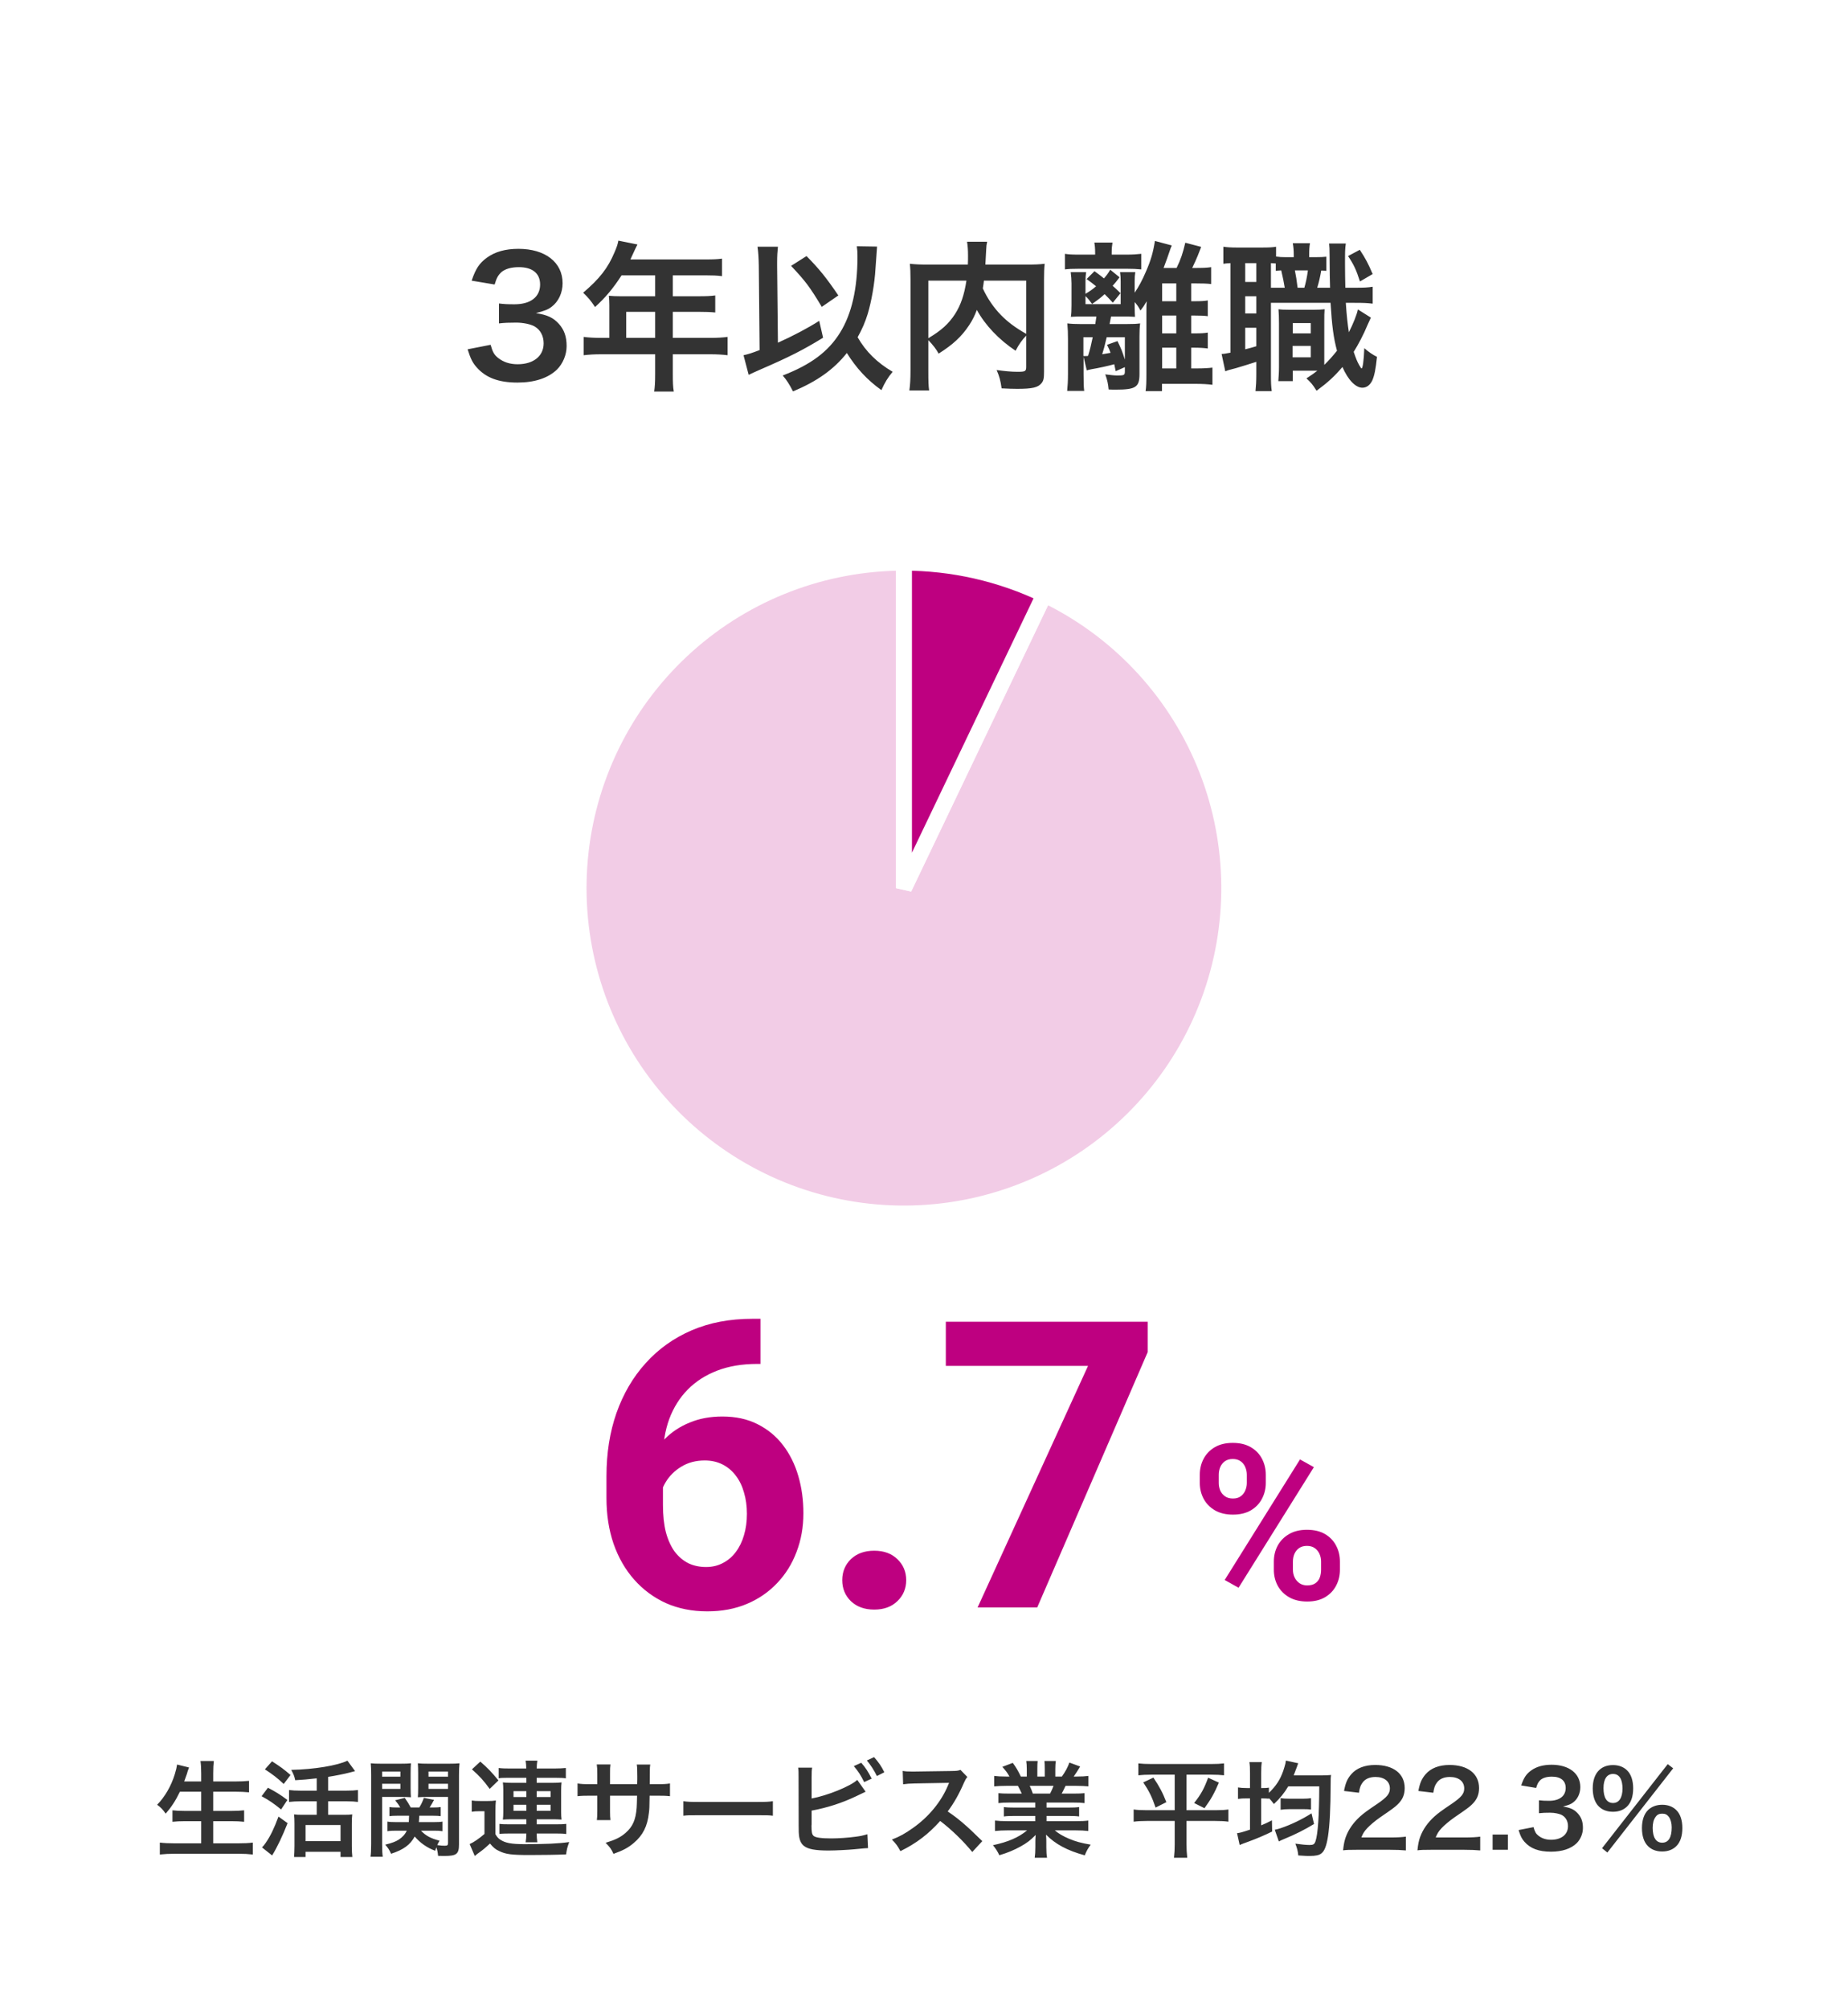 <svg width="230" height="250" viewBox="0 0 230 250" fill="none" xmlns="http://www.w3.org/2000/svg">
<rect width="230" height="250" fill="white"/>
<path d="M58.201 43.46L61.061 42.9C61.321 43.82 61.501 44.14 62.001 44.54C62.661 45.06 63.461 45.32 64.421 45.32C66.401 45.32 67.661 44.3 67.661 42.72C67.661 41.8 67.261 41.04 66.541 40.62C66.061 40.34 65.121 40.14 64.241 40.14C63.361 40.14 62.781 40.16 62.101 40.24V37.76C62.741 37.84 63.181 37.86 64.041 37.86C66.041 37.86 67.221 36.94 67.221 35.4C67.221 34.02 66.281 33.24 64.581 33.24C63.601 33.24 62.881 33.46 62.401 33.86C62.001 34.24 61.801 34.58 61.561 35.4L58.701 34.92C59.201 33.44 59.661 32.74 60.601 32.06C61.621 31.32 62.921 30.96 64.521 30.96C67.861 30.96 70.021 32.64 70.021 35.24C70.021 36.44 69.501 37.54 68.641 38.18C68.201 38.52 67.761 38.68 66.701 38.96C68.121 39.18 68.861 39.52 69.561 40.3C70.221 41.04 70.521 41.88 70.521 43.06C70.521 44.14 70.061 45.24 69.321 45.98C68.221 47.04 66.541 47.6 64.401 47.6C62.061 47.6 60.461 47 59.321 45.7C58.821 45.14 58.561 44.62 58.201 43.46ZM75.839 42.04V37.96C75.839 37.52 75.819 37.22 75.779 36.8C76.199 36.84 76.639 36.86 77.179 36.86H81.539V34.26H77.359C76.319 35.88 75.339 37.04 74.059 38.2C73.479 37.34 73.259 37.08 72.579 36.42C74.619 34.68 75.659 33.36 76.479 31.4C76.759 30.76 76.899 30.34 76.959 29.94L79.339 30.42C79.219 30.66 79.179 30.72 79.039 31.02C79.019 31.08 78.819 31.5 78.459 32.28H87.819C88.759 32.28 89.259 32.26 89.859 32.18V34.36C89.239 34.28 88.719 34.26 87.819 34.26H83.739V36.86H86.959C87.879 36.86 88.419 36.84 89.019 36.76V38.88C88.419 38.82 87.879 38.8 87.019 38.8H83.739V42.04H88.379C89.299 42.04 89.939 42 90.559 41.92V44.2C89.939 44.12 89.239 44.08 88.379 44.08H83.739V46.58C83.739 47.6 83.759 48.14 83.859 48.72H81.419C81.499 48.14 81.539 47.6 81.539 46.54V44.08H74.819C73.939 44.08 73.299 44.12 72.639 44.2V41.92C73.279 42 73.919 42.04 74.819 42.04H75.839ZM77.939 42.04H81.539V38.8H77.939V42.04ZM106.639 30.64L109.159 30.68C109.139 30.9 109.139 30.9 108.959 33.46C108.859 35.26 108.459 37.5 107.999 39.04C107.679 40.08 107.299 40.96 106.739 41.96C107.759 43.74 109.159 45.12 111.099 46.26C110.519 46.94 110.119 47.6 109.699 48.54C107.939 47.28 106.579 45.82 105.399 43.92C103.779 45.96 101.699 47.44 98.699 48.7C98.239 47.8 97.899 47.28 97.419 46.72C100.939 45.36 103.099 43.74 104.559 41.38C105.999 39.06 106.719 35.92 106.719 31.96C106.719 31.32 106.699 31.1 106.639 30.64ZM94.539 43.56L94.439 33.08C94.419 32.02 94.379 31.42 94.279 30.7H96.819C96.759 31.26 96.719 31.86 96.719 32.66V33.1L96.819 42.64C98.659 41.82 100.619 40.78 101.959 39.92L102.439 42.02C99.959 43.54 98.279 44.4 94.579 46C93.819 46.34 93.679 46.4 93.179 46.64L92.539 44.2C93.239 44.04 93.579 43.92 94.539 43.56ZM98.459 33.08L100.379 31.86C101.959 33.46 102.859 34.58 104.339 36.76L102.279 38.18C100.759 35.66 100.279 35.02 98.459 33.08ZM127.719 45.62V41.76C127.219 42.28 126.799 42.86 126.399 43.64C124.319 42.26 122.599 40.44 121.579 38.56C121.299 39.3 121.019 39.86 120.619 40.46C119.679 41.88 118.619 42.86 116.819 44C116.539 43.46 116.099 42.9 115.539 42.32V46.2C115.539 47.44 115.559 48.04 115.639 48.58H113.179C113.279 47.9 113.319 47.12 113.319 46.16V34.76C113.319 33.94 113.299 33.38 113.239 32.82C113.959 32.9 114.519 32.92 115.559 32.92H120.459C120.479 32.46 120.479 32.18 120.479 31.84C120.479 31.04 120.439 30.6 120.359 30.08H122.859C122.779 30.44 122.759 30.62 122.739 31.08C122.719 31.36 122.719 31.36 122.679 32.18C122.659 32.6 122.659 32.6 122.639 32.92H127.739C128.839 32.92 129.339 32.9 130.019 32.82C129.959 33.36 129.939 33.92 129.939 34.76V46.22C129.939 47.06 129.879 47.36 129.639 47.66C129.199 48.22 128.479 48.38 126.599 48.38C126.059 48.38 125.459 48.36 124.659 48.32C124.519 47.32 124.379 46.82 124.039 46.04C125.039 46.18 125.859 46.26 126.639 46.26C127.619 46.26 127.719 46.2 127.719 45.62ZM127.719 34.92H122.459C122.399 35.42 122.379 35.52 122.319 35.88C122.879 37.12 123.679 38.28 124.579 39.2C125.439 40.08 126.359 40.76 127.719 41.54V34.92ZM115.539 34.92V42.08C117.159 41.12 118.079 40.28 118.859 39.08C119.579 37.96 120.019 36.66 120.279 34.92H115.539ZM139.999 45.68L138.859 46.18C138.779 45.78 138.759 45.66 138.679 45.32C137.879 45.54 136.779 45.78 135.839 45.94C135.559 46 135.459 46.02 135.259 46.08L134.859 44.4V46.54C134.859 47.68 134.879 48.18 134.939 48.64H132.819C132.879 48.04 132.919 47.4 132.919 46.5V42.22C132.919 41.46 132.899 40.9 132.839 40.24C133.359 40.3 133.879 40.32 134.499 40.32H136.319L136.459 39.38H134.819C134.159 39.38 133.879 39.38 133.279 39.42C133.339 39.04 133.359 38.62 133.359 37.96V35.26C133.359 34.84 133.319 34.34 133.259 33.86H135.179C135.119 34.24 135.099 34.56 135.099 35.02V36.56C135.719 36.18 135.919 36.04 136.419 35.62C135.999 35.28 135.819 35.14 135.239 34.72L136.219 33.74C136.799 34.16 136.919 34.26 137.399 34.64C137.739 34.24 137.859 34.1 138.179 33.56L139.339 34.5C138.959 35 138.839 35.16 138.479 35.56C138.819 35.86 138.979 36 139.459 36.48L138.499 37.66C137.999 37.12 137.839 36.94 137.479 36.6C137.019 37.02 136.719 37.26 135.919 37.82C135.599 37.38 135.419 37.14 135.099 36.84V37.84H139.479V35.02C139.479 34.58 139.459 34.24 139.399 33.86H141.299C141.239 34.22 141.219 34.52 141.219 35.02V36.42C141.699 35.72 142.179 34.84 142.619 33.8C143.239 32.38 143.519 31.4 143.739 29.98L145.839 30.54C145.719 30.84 145.679 30.9 145.559 31.28C145.399 31.78 145.179 32.38 144.819 33.34H146.439C146.959 32.28 147.239 31.42 147.519 30.2L149.499 30.72C149.379 31.02 149.379 31.02 149.059 31.84C148.979 32.06 148.519 33.08 148.379 33.34H148.679C149.779 33.34 150.179 33.32 150.739 33.24V35.34C150.219 35.28 149.679 35.26 148.679 35.26H148.259V37.48H148.639C149.499 37.48 149.879 37.46 150.319 37.38V39.34C149.899 39.28 149.359 39.26 148.619 39.26H148.259V41.48H148.639C149.419 41.48 149.879 41.46 150.319 41.38V43.36C149.899 43.3 149.319 43.26 148.639 43.26H148.259V45.84H148.979C149.799 45.84 150.399 45.8 150.899 45.74V47.88C150.379 47.8 149.559 47.76 148.779 47.76H144.619V48.66H142.579C142.659 48.18 142.679 47.58 142.679 46.48V38.8C142.679 38.16 142.679 38.02 142.719 37.48C142.379 38.06 142.299 38.18 141.939 38.64C141.679 38.14 141.559 37.98 141.219 37.58V38.18C141.219 38.62 141.239 39.04 141.259 39.42C140.659 39.38 140.339 39.38 139.819 39.38H138.279C138.199 39.76 138.199 39.76 138.099 40.32H140.179C141.079 40.32 141.419 40.3 141.899 40.24C141.839 40.74 141.819 41.22 141.819 41.86V46.52C141.819 48.18 141.359 48.48 138.839 48.48C138.659 48.48 138.359 48.48 137.979 48.46C137.919 47.78 137.819 47.28 137.559 46.58C138.139 46.66 138.739 46.72 139.039 46.72C139.919 46.72 139.999 46.68 139.999 46.2V45.68ZM139.999 41.96H137.739C137.459 43.16 137.359 43.5 137.179 44.08C137.899 43.96 137.919 43.96 138.219 43.9C138.099 43.56 138.019 43.38 137.779 42.9L139.079 42.44C139.539 43.38 139.679 43.72 139.999 44.74V41.96ZM134.839 44.3H135.019C135.059 44.3 135.079 44.3 135.099 44.3C135.159 44.3 135.259 44.3 135.419 44.28C135.659 43.52 135.799 42.92 135.999 41.96H134.839V44.3ZM146.399 39.26H144.639V41.48H146.399V39.26ZM146.399 37.48V35.26H144.639V37.48H146.399ZM144.639 43.26V45.84H146.399V43.26H144.639ZM136.299 31.68V31.46C136.299 30.88 136.259 30.52 136.199 30.18H138.459C138.399 30.58 138.359 30.9 138.359 31.44V31.68H140.259C140.919 31.68 141.539 31.64 142.039 31.58V33.52C141.479 33.46 140.959 33.44 140.279 33.44H134.239C133.459 33.44 132.999 33.46 132.539 33.52V31.58C133.019 31.66 133.479 31.68 134.319 31.68H136.299ZM165.079 31.94V33.7C164.619 33.66 164.619 33.66 164.439 33.66C164.299 34.48 164.139 35.16 163.939 35.8H165.539C165.499 34.4 165.499 34.4 165.479 31.74C165.479 30.94 165.459 30.76 165.419 30.3H167.499C167.399 31 167.399 31.32 167.399 32.84C167.399 33.54 167.419 35.2 167.439 35.8H168.599C169.799 35.8 170.199 35.78 170.839 35.68V37.78C170.099 37.7 169.779 37.68 168.599 37.68H167.499C167.599 39.24 167.719 40.3 167.879 41.34C168.399 40.32 168.879 39.14 168.999 38.5L170.619 39.52C170.499 39.76 170.339 40.12 170.179 40.48C169.739 41.56 169.059 42.86 168.479 43.78C168.759 44.6 168.919 45 169.159 45.42C169.339 45.74 169.419 45.84 169.459 45.84C169.599 45.84 169.739 44.9 169.799 43.32C170.319 43.78 170.879 44.16 171.379 44.4C171.219 45.94 171.059 46.72 170.799 47.32C170.519 47.92 170.079 48.24 169.559 48.24C168.719 48.24 167.779 47.28 167.079 45.66C166.079 46.84 165.239 47.6 163.859 48.62C163.359 47.82 163.159 47.6 162.599 47.08C163.299 46.62 163.559 46.44 163.959 46.12H160.899V47.42H159.099C159.139 46.84 159.179 46.34 159.179 45.68V40.26C159.179 39.38 159.159 39.14 159.119 38.48C159.459 38.52 159.679 38.54 160.379 38.54H163.559C164.139 38.54 164.399 38.52 164.859 38.48C164.819 38.94 164.819 39.24 164.819 40.26V44.54C164.819 45.22 164.819 45.22 164.819 45.4C165.379 44.86 165.839 44.34 166.399 43.64C165.959 41.98 165.779 40.58 165.599 37.68H158.179V46.54C158.179 47.58 158.199 48.08 158.279 48.66H156.259C156.319 48.08 156.359 47.46 156.359 46.52V45.02C155.479 45.3 154.539 45.6 153.839 45.8C152.899 46.04 152.839 46.06 152.499 46.2L152.039 44.04C152.259 44.04 152.559 44 153.139 43.88V32.74C152.719 32.76 152.539 32.78 152.259 32.82V30.7C152.679 30.76 153.139 30.8 153.939 30.8H157.079C157.939 30.8 158.359 30.78 158.819 30.7V31.92C159.219 31.98 159.539 32 160.059 32H161.019V31.88C161.019 31.08 160.979 30.72 160.899 30.26H163.039C162.959 30.72 162.939 31.1 162.939 31.88V32H163.659C164.379 32 164.679 31.98 165.079 31.94ZM162.779 33.64H161.159C161.279 34.22 161.399 34.94 161.499 35.8H162.339C162.519 35.18 162.679 34.44 162.779 33.64ZM158.179 35.8H159.899C159.799 35.2 159.659 34.46 159.459 33.64C159.159 33.66 159.079 33.66 158.779 33.7V32.78C158.499 32.76 158.419 32.76 158.179 32.74V35.8ZM154.979 32.74V35.08H156.359V32.74H154.979ZM154.979 36.86V39H156.359V36.86H154.979ZM154.979 40.78V43.46C155.639 43.3 155.819 43.24 156.359 43.08V40.78H154.979ZM160.899 40.2V41.48H163.139V40.2H160.899ZM160.879 43.04V44.46H163.139V43.04H160.879ZM167.779 31.86L169.239 31.08C169.959 32.18 170.299 32.82 170.839 34.1L169.259 35.02C168.799 33.58 168.499 32.94 167.779 31.86Z" fill="#333333"/>
<path d="M93.619 164.087H94.644V169.702H94.23C92.374 169.702 90.722 169.979 89.273 170.532C87.825 171.086 86.596 171.875 85.587 172.9C84.594 173.91 83.829 175.13 83.292 176.562C82.771 177.995 82.511 179.598 82.511 181.372V187.28C82.511 188.55 82.633 189.673 82.877 190.649C83.137 191.61 83.504 192.415 83.976 193.066C84.464 193.701 85.034 194.181 85.685 194.507C86.336 194.816 87.068 194.971 87.882 194.971C88.647 194.971 89.338 194.808 89.957 194.482C90.592 194.157 91.129 193.701 91.568 193.115C92.024 192.513 92.366 191.813 92.594 191.016C92.838 190.202 92.96 189.315 92.96 188.354C92.96 187.394 92.838 186.507 92.594 185.693C92.366 184.88 92.024 184.18 91.568 183.594C91.113 182.992 90.559 182.528 89.908 182.202C89.257 181.877 88.525 181.714 87.711 181.714C86.604 181.714 85.628 181.974 84.781 182.495C83.951 183 83.3 183.651 82.828 184.448C82.356 185.246 82.104 186.084 82.071 186.963L79.947 185.596C79.996 184.342 80.257 183.154 80.728 182.031C81.217 180.908 81.884 179.915 82.731 179.053C83.593 178.174 84.627 177.49 85.831 177.002C87.035 176.497 88.394 176.245 89.908 176.245C91.568 176.245 93.025 176.562 94.278 177.197C95.548 177.832 96.606 178.703 97.452 179.81C98.299 180.916 98.933 182.194 99.356 183.643C99.78 185.091 99.991 186.637 99.991 188.281C99.991 190.007 99.706 191.61 99.137 193.091C98.583 194.572 97.778 195.866 96.72 196.973C95.678 198.079 94.425 198.942 92.96 199.561C91.495 200.179 89.851 200.488 88.028 200.488C86.14 200.488 84.423 200.146 82.877 199.463C81.347 198.763 80.029 197.786 78.922 196.533C77.815 195.28 76.961 193.791 76.358 192.065C75.772 190.34 75.48 188.452 75.48 186.401V183.667C75.48 180.802 75.894 178.182 76.725 175.806C77.571 173.413 78.784 171.346 80.362 169.604C81.941 167.847 83.845 166.488 86.075 165.527C88.305 164.567 90.82 164.087 93.619 164.087ZM104.825 196.606C104.825 195.565 105.183 194.694 105.899 193.994C106.632 193.294 107.6 192.944 108.805 192.944C110.009 192.944 110.969 193.294 111.686 193.994C112.418 194.694 112.784 195.565 112.784 196.606C112.784 197.648 112.418 198.519 111.686 199.219C110.969 199.919 110.009 200.269 108.805 200.269C107.6 200.269 106.632 199.919 105.899 199.219C105.183 198.519 104.825 197.648 104.825 196.606ZM142.838 164.453V168.237L129.093 200H121.671L135.416 169.946H117.716V164.453H142.838Z" fill="#BE0080"/>
<path d="M149.325 184.511V183.496C149.325 182.767 149.483 182.103 149.8 181.505C150.116 180.908 150.578 180.429 151.184 180.068C151.799 179.708 152.546 179.528 153.425 179.528C154.322 179.528 155.073 179.708 155.68 180.068C156.295 180.429 156.756 180.908 157.064 181.505C157.38 182.103 157.539 182.767 157.539 183.496V184.511C157.539 185.223 157.38 185.878 157.064 186.476C156.756 187.073 156.299 187.552 155.693 187.913C155.086 188.273 154.339 188.453 153.452 188.453C152.564 188.453 151.812 188.273 151.197 187.913C150.582 187.552 150.116 187.073 149.8 186.476C149.483 185.878 149.325 185.223 149.325 184.511ZM151.685 183.496V184.511C151.685 184.845 151.747 185.162 151.87 185.46C152.001 185.75 152.199 185.988 152.463 186.172C152.727 186.357 153.056 186.449 153.452 186.449C153.847 186.449 154.168 186.357 154.414 186.172C154.669 185.988 154.858 185.75 154.981 185.46C155.113 185.162 155.179 184.845 155.179 184.511V183.496C155.179 183.153 155.113 182.833 154.981 182.534C154.858 182.235 154.665 181.993 154.401 181.809C154.146 181.624 153.821 181.532 153.425 181.532C153.039 181.532 152.713 181.624 152.45 181.809C152.195 181.993 152.001 182.235 151.87 182.534C151.747 182.833 151.685 183.153 151.685 183.496ZM158.541 195.309V194.293C158.541 193.573 158.699 192.914 159.015 192.316C159.34 191.718 159.811 191.239 160.426 190.879C161.041 190.519 161.784 190.338 162.654 190.338C163.559 190.338 164.315 190.519 164.921 190.879C165.528 191.239 165.985 191.718 166.292 192.316C166.609 192.914 166.767 193.573 166.767 194.293V195.309C166.767 196.029 166.609 196.688 166.292 197.286C165.985 197.884 165.528 198.363 164.921 198.723C164.324 199.083 163.581 199.264 162.693 199.264C161.806 199.264 161.05 199.083 160.426 198.723C159.811 198.363 159.34 197.884 159.015 197.286C158.699 196.688 158.541 196.029 158.541 195.309ZM160.914 194.293V195.309C160.914 195.651 160.984 195.972 161.125 196.271C161.265 196.561 161.467 196.798 161.731 196.983C162.003 197.167 162.32 197.26 162.68 197.26C163.12 197.26 163.467 197.167 163.722 196.983C163.977 196.798 164.157 196.561 164.262 196.271C164.368 195.972 164.42 195.651 164.42 195.309V194.293C164.42 193.951 164.354 193.634 164.223 193.344C164.091 193.045 163.893 192.804 163.629 192.619C163.375 192.435 163.049 192.342 162.654 192.342C162.267 192.342 161.942 192.435 161.678 192.619C161.423 192.804 161.23 193.045 161.098 193.344C160.975 193.634 160.914 193.951 160.914 194.293ZM163.524 182.547L154.15 197.55L152.423 196.587L161.797 181.584L163.524 182.547Z" fill="#BE0080"/>
<path d="M112.5 70C102.539 70 92.928 73.671 85.503 80.311C78.078 86.95 73.36 96.094 72.252 105.993C71.143 115.891 73.721 125.852 79.493 133.97C85.266 142.087 93.827 147.793 103.541 149.997C113.255 152.2 123.44 150.746 132.15 145.914C140.86 141.081 147.483 133.208 150.754 123.799C154.025 114.391 153.714 104.107 149.881 94.913C146.047 85.72 138.96 78.261 129.974 73.964L112.5 110.5V70Z" fill="#F2CCE6" stroke="white" stroke-width="2"/>
<path d="M112.5 70C118.548 70 124.518 71.354 129.974 73.964L112.5 110.5V70Z" fill="#BE0080" stroke="white" stroke-width="2"/>
<path d="M25.041 222.928H22.39C21.857 224.046 21.337 224.826 20.622 225.658C20.284 225.164 19.985 224.852 19.555 224.553C20.53 223.565 21.311 222.2 21.753 220.757C21.922 220.198 21.986 219.925 22.038 219.548L23.52 219.912C23.494 220.016 23.494 220.016 23.404 220.25C23.364 220.341 23.364 220.354 23.273 220.679C23.209 220.874 23.091 221.199 22.922 221.654H25.041V220.666C25.041 219.99 25.015 219.587 24.951 219.106H26.614C26.562 219.535 26.537 219.964 26.537 220.653V221.654H29.241C29.904 221.654 30.462 221.628 30.995 221.576V223.006C30.436 222.954 29.904 222.928 29.279 222.928H26.537V225.32H28.785C29.436 225.32 29.956 225.294 30.384 225.242V226.672C29.916 226.62 29.396 226.594 28.785 226.594H26.537V229.35H29.657C30.398 229.35 30.944 229.324 31.463 229.259V230.741C30.852 230.676 30.384 230.65 29.695 230.65H21.739C21.064 230.65 20.505 230.676 19.893 230.741V229.259C20.453 229.324 21.012 229.35 21.701 229.35H25.041V226.594H23.04C22.428 226.594 21.909 226.62 21.466 226.672V225.242C21.883 225.294 22.311 225.32 23.026 225.32H25.041V222.928ZM39.419 222.798V221.264C38.12 221.407 37.859 221.433 36.742 221.498C36.638 220.991 36.533 220.744 36.248 220.211C39.069 220.159 42.032 219.665 43.242 219.067L44.191 220.367C43.969 220.432 43.969 220.432 43.553 220.536C42.916 220.705 41.76 220.939 40.837 221.082V222.798H43.099C43.722 222.798 44.178 222.772 44.554 222.72V224.202C44.178 224.15 43.722 224.124 43.111 224.124H40.837V225.801H42.812C43.267 225.801 43.605 225.788 43.84 225.749C43.8 226.048 43.788 226.451 43.788 226.919V229.714C43.788 230.221 43.813 230.702 43.852 231.053H42.383V230.403H38.029V231.053H36.599C36.624 230.702 36.651 230.208 36.651 229.701V226.867C36.651 226.451 36.638 226.1 36.599 225.749C36.898 225.788 37.157 225.801 37.626 225.801H39.419V224.124H37.404C36.858 224.124 36.391 224.15 35.974 224.202V222.72C36.352 222.772 36.819 222.798 37.404 222.798H39.419ZM38.029 227.075V229.077H42.383V227.075H38.029ZM32.971 220.146L33.855 219.145C34.961 219.86 35.312 220.12 36.157 220.848L35.312 221.966C34.505 221.212 33.998 220.822 32.971 220.146ZM32.556 223.487L33.349 222.434C34.31 222.941 34.87 223.279 35.767 223.955L34.986 225.138C34.077 224.397 33.517 224.007 32.556 223.487ZM34.661 226.022L35.792 226.841C35.181 228.401 34.492 229.857 33.868 230.858L32.608 229.857C32.751 229.727 32.907 229.545 33.075 229.285C33.66 228.44 34.115 227.491 34.661 226.022ZM54.019 227.777H52.394C53.017 228.427 53.59 228.726 54.708 229.025C54.565 229.272 54.526 229.337 54.422 229.571C54.889 229.636 55.072 229.649 55.358 229.649C55.682 229.649 55.761 229.584 55.761 229.298V223.578H53.2C52.745 223.578 52.342 223.591 52.004 223.617C52.029 223.292 52.042 223.019 52.042 222.447V220.601C52.042 220.107 52.029 219.769 52.004 219.392C52.367 219.431 52.666 219.444 53.33 219.444H55.852C56.489 219.444 56.827 219.431 57.191 219.392C57.139 219.86 57.126 220.211 57.126 220.835V229.467C57.126 230.689 56.827 230.923 55.279 230.923C55.02 230.923 54.864 230.923 54.526 230.91C54.474 230.442 54.434 230.208 54.304 229.844C54.239 230.013 54.227 230.078 54.161 230.273C53.16 229.909 52.289 229.298 51.614 228.505C51.041 229.545 50.222 230.143 48.675 230.65C48.455 230.156 48.273 229.883 47.947 229.519C48.831 229.298 49.221 229.142 49.624 228.895C50.08 228.596 50.431 228.219 50.626 227.777H49.352C48.897 227.777 48.559 227.79 48.221 227.842V226.646C48.507 226.698 48.779 226.711 49.261 226.711H50.873C50.898 226.425 50.898 226.308 50.911 225.918H49.404C48.987 225.918 48.727 225.931 48.468 225.97V224.839C48.74 224.878 48.949 224.891 49.377 224.891H49.819C49.624 224.566 49.52 224.41 49.182 223.994L50.379 223.695C50.703 224.163 50.886 224.449 51.12 224.891H52.185C52.432 224.488 52.523 224.306 52.758 223.695L54.019 223.942C53.824 224.319 53.719 224.501 53.472 224.891H53.914C54.343 224.891 54.578 224.878 54.85 224.839V225.97C54.617 225.931 54.331 225.918 53.928 225.918H52.185C52.172 226.204 52.16 226.438 52.133 226.711H54.032C54.526 226.711 54.785 226.698 55.072 226.646V227.842C54.76 227.79 54.486 227.777 54.019 227.777ZM53.33 220.419V221.056H55.761V220.419H53.33ZM53.33 221.94V222.577H55.761V221.94H53.33ZM47.557 223.578V229.454C47.557 230.221 47.584 230.65 47.636 231.027H46.114C46.166 230.637 46.193 230.221 46.193 229.415V220.848C46.193 220.172 46.179 219.808 46.141 219.392C46.505 219.431 46.83 219.444 47.467 219.444H49.819C50.495 219.444 50.794 219.431 51.145 219.392C51.12 219.756 51.106 220.094 51.106 220.601V222.447C51.106 223.032 51.12 223.331 51.145 223.617C50.794 223.591 50.417 223.578 49.937 223.578H47.557ZM47.557 220.419V221.056H49.833V220.419H47.557ZM47.557 221.94V222.577H49.833V221.94H47.557ZM65.51 221.199H63.132C62.559 221.199 62.3 221.212 62.066 221.264V219.977C62.443 220.029 62.846 220.042 63.535 220.042H65.498C65.484 219.6 65.472 219.418 65.419 219.067H66.876C66.823 219.392 66.811 219.613 66.797 220.042H68.942C69.567 220.042 70.047 220.016 70.424 219.977V221.264C70.112 221.212 69.775 221.199 69.112 221.199H66.797V221.823H68.812C69.281 221.823 69.514 221.81 69.891 221.771C69.853 222.096 69.84 222.33 69.84 222.772V225.45C69.84 225.866 69.853 226.1 69.891 226.399C69.528 226.373 69.242 226.36 68.812 226.36H66.797V226.984H69.177C69.84 226.984 70.165 226.971 70.477 226.932V228.193C70.151 228.141 69.814 228.128 69.177 228.128H66.797C66.797 228.557 66.823 228.856 66.876 229.22H65.419C65.484 228.843 65.498 228.622 65.51 228.128H63.444C62.975 228.128 62.443 228.141 62.157 228.18V226.932C62.429 226.971 62.742 226.984 63.444 226.984H65.51V226.36H63.664C63.275 226.36 62.91 226.373 62.586 226.399C62.624 226.074 62.638 225.853 62.638 225.45V222.694C62.638 222.304 62.624 222.122 62.586 221.771C62.91 221.81 63.209 221.823 63.651 221.823H65.51V221.199ZM65.51 222.863H63.911V223.591H65.51V222.863ZM66.797 222.863V223.591H68.526V222.863H66.797ZM65.51 224.553H63.911V225.307H65.51V224.553ZM66.797 224.553V225.307H68.526V224.553H66.797ZM58.737 220.146L59.778 219.184C60.675 219.951 61.156 220.458 62.039 221.524L60.947 222.577C60.154 221.498 59.725 221.03 58.737 220.146ZM58.712 225.424V224.02C59.05 224.072 59.258 224.085 59.752 224.085H60.727C61.103 224.085 61.389 224.072 61.715 224.02C61.675 224.423 61.663 224.735 61.663 225.437V228.219C61.87 228.57 62.014 228.726 62.261 228.895C62.898 229.311 63.651 229.454 65.276 229.454C67.889 229.454 69.436 229.389 70.841 229.194C70.594 229.896 70.567 229.987 70.451 230.728C69.359 230.78 67.474 230.806 65.927 230.806C63.678 230.806 62.95 230.715 62.13 230.312C61.663 230.104 61.377 229.857 60.986 229.376C60.349 229.961 60.09 230.182 59.465 230.624C59.322 230.741 59.206 230.819 59.089 230.923L58.452 229.441C58.919 229.246 59.635 228.765 60.297 228.18V225.359H59.583C59.231 225.359 59.05 225.372 58.712 225.424ZM75.924 221.992H79.303L79.317 221.407V220.991C79.317 220.133 79.303 219.847 79.251 219.548H80.928C80.889 219.847 80.876 219.912 80.876 220.419C80.876 221.212 80.876 221.212 80.864 221.992H81.695C82.618 221.992 82.879 221.979 83.385 221.901V223.487C82.93 223.435 82.579 223.422 81.722 223.422H80.85C80.825 224.982 80.825 225.073 80.76 225.567C80.578 227.231 80.019 228.336 78.888 229.298C78.186 229.896 77.549 230.234 76.353 230.663C76.106 230.104 75.936 229.857 75.377 229.285C76.612 228.908 77.237 228.596 77.861 228.05C78.745 227.283 79.121 226.425 79.239 224.93C79.264 224.631 79.264 224.319 79.29 223.422H75.924V225.372C75.924 225.918 75.936 226.126 75.975 226.464H74.285C74.325 226.178 74.338 225.827 74.338 225.346V223.422H73.544C72.686 223.422 72.335 223.435 71.88 223.487V221.901C72.388 221.979 72.647 221.992 73.57 221.992H74.338V220.692C74.338 220.146 74.325 219.873 74.272 219.535H75.975C75.924 219.964 75.924 219.99 75.924 220.653V221.992ZM85.049 225.918V224.111C85.621 224.189 85.868 224.202 87.156 224.202H94.085C95.371 224.202 95.618 224.189 96.191 224.111V225.918C95.671 225.853 95.528 225.853 94.072 225.853H87.168C85.713 225.853 85.57 225.853 85.049 225.918ZM101.013 221.147V223.773C102.976 223.409 105.849 222.252 106.694 221.459L107.734 222.928C107.643 222.967 107.253 223.149 106.564 223.487C104.796 224.332 102.976 224.917 101.013 225.281V226.997C101 227.062 101 227.127 101 227.166C101 227.92 101.052 228.219 101.234 228.401C101.455 228.635 102.196 228.739 103.457 228.739C104.328 228.739 105.524 228.661 106.473 228.531C107.097 228.453 107.383 228.388 107.955 228.219L108.033 229.948C107.76 229.948 107.695 229.961 106.317 230.091C105.55 230.169 103.912 230.247 103.119 230.247C101.481 230.247 100.584 230.078 100.077 229.688C99.713 229.415 99.519 228.999 99.441 228.362C99.415 228.141 99.401 227.92 99.401 227.166L99.388 221.134C99.388 220.471 99.388 220.263 99.337 219.938H101.078C101.026 220.25 101.013 220.484 101.013 221.147ZM106.265 219.743L107.188 219.327C107.708 219.912 108.059 220.445 108.488 221.303L107.552 221.732C107.149 220.9 106.811 220.38 106.265 219.743ZM110.061 220.51L109.138 220.978C108.787 220.263 108.384 219.639 107.89 219.041L108.787 218.625C109.359 219.275 109.71 219.782 110.061 220.51ZM122.255 229.077L121.007 230.429C119.928 229.103 118.433 227.647 117.016 226.568C115.547 228.206 114.052 229.35 112.063 230.325C111.699 229.649 111.543 229.441 111.01 228.882C112.011 228.492 112.635 228.141 113.61 227.452C115.573 226.074 117.133 224.189 117.978 222.161L118.121 221.823C117.913 221.836 117.913 221.836 113.818 221.901C113.194 221.914 112.843 221.94 112.401 222.005L112.349 220.341C112.713 220.406 112.96 220.419 113.493 220.419C113.545 220.419 113.649 220.419 113.805 220.419L118.381 220.354C119.109 220.341 119.213 220.328 119.538 220.211L120.396 221.095C120.227 221.29 120.123 221.472 119.98 221.797C119.382 223.188 118.745 224.319 117.952 225.385C118.771 225.931 119.473 226.477 120.357 227.27C120.682 227.556 120.682 227.556 122.255 229.077ZM128.846 224.28H125.596C124.998 224.28 124.66 224.293 124.257 224.345V223.11C124.621 223.149 124.959 223.162 125.596 223.162H127.169C126.974 222.746 126.831 222.447 126.688 222.2H125.284C124.647 222.2 124.153 222.226 123.737 222.265V220.965C124.14 221.017 124.556 221.043 125.219 221.043H125.635C125.388 220.588 125.232 220.38 124.751 219.834L126.051 219.34C126.493 219.951 126.675 220.263 127.052 221.043H127.793V220.12C127.793 219.73 127.767 219.366 127.728 219.106H129.145C129.119 219.34 129.106 219.626 129.106 220.068V221.043H130.029V220.068C130.029 219.652 130.016 219.353 129.99 219.106H131.407C131.368 219.353 131.342 219.704 131.342 220.12V221.043H132.161C132.616 220.393 132.863 219.938 133.097 219.301L134.436 219.795C134.124 220.315 133.916 220.64 133.63 221.043H133.994C134.67 221.043 135.073 221.017 135.463 220.965V222.265C135.06 222.226 134.553 222.2 133.916 222.2H132.616C132.369 222.72 132.317 222.837 132.135 223.162H133.643C134.28 223.162 134.605 223.149 134.982 223.11V224.345C134.579 224.293 134.254 224.28 133.643 224.28H130.25V224.904H132.967C133.552 224.904 133.942 224.891 134.306 224.839V226.009C133.942 225.957 133.539 225.944 132.967 225.944H130.25V226.594H133.877C134.618 226.594 135.073 226.568 135.45 226.516V227.816C134.969 227.764 134.488 227.738 133.89 227.738H131.277C131.719 228.115 132.304 228.466 133.045 228.778C133.877 229.129 134.553 229.311 135.749 229.519C135.385 230.013 135.229 230.299 135.008 230.845C132.824 230.247 131.355 229.454 130.185 228.271C130.224 228.765 130.224 228.882 130.224 229.194V229.831C130.224 230.377 130.25 230.78 130.315 231.144H128.781C128.833 230.767 128.859 230.338 128.859 229.818V229.194C128.859 228.895 128.859 228.843 128.898 228.31C128.287 228.934 127.806 229.311 127.026 229.74C126.194 230.195 125.401 230.533 124.374 230.832C124.166 230.377 123.919 229.987 123.581 229.584C125.479 229.181 126.792 228.609 127.832 227.738H125.414C124.803 227.738 124.335 227.764 123.841 227.816V226.516C124.257 226.568 124.699 226.594 125.401 226.594H128.846V225.944H126.272C125.7 225.944 125.31 225.957 124.946 226.009V224.839C125.31 224.891 125.687 224.904 126.272 224.904H128.846V224.28ZM128.547 223.162H130.692C130.887 222.785 130.991 222.551 131.121 222.2H128.157C128.339 222.59 128.417 222.785 128.547 223.162ZM146.202 220.809H143.277C142.601 220.809 142.172 220.835 141.678 220.887V219.405C142.159 219.457 142.575 219.483 143.303 219.483H150.713C151.454 219.483 151.87 219.457 152.338 219.405V220.887C151.857 220.835 151.428 220.809 150.752 220.809H147.671V225.229H151.337C152.052 225.229 152.442 225.203 152.884 225.138V226.659C152.442 226.594 151.935 226.568 151.246 226.568H147.671V229.467C147.671 230 147.697 230.559 147.762 231.144H146.111C146.176 230.559 146.202 230.065 146.202 229.467V226.568H142.731C142.107 226.568 141.6 226.594 141.093 226.659V225.138C141.535 225.203 141.912 225.229 142.692 225.229H146.202V220.809ZM142.289 221.771L143.55 221.173C144.291 222.278 144.707 223.045 145.162 224.228L143.823 224.904C143.381 223.591 142.991 222.811 142.289 221.771ZM150.362 221.186L151.701 221.797C151.142 223.11 150.713 223.877 149.907 224.982L148.62 224.332C149.465 223.279 149.881 222.512 150.362 221.186ZM155.575 222.473V220.627C155.575 219.99 155.562 219.678 155.497 219.249H157.044C156.979 219.678 156.966 219.951 156.966 220.614V222.473H157.07C157.538 222.473 157.72 222.46 157.928 222.421V223.071C158.825 222.2 159.319 221.446 159.709 220.341C159.787 220.107 159.93 219.652 159.982 219.418C159.982 219.392 159.995 219.314 160.021 219.171C160.021 219.158 160.034 219.119 160.047 219.054L161.581 219.392C161.516 219.522 161.503 219.561 161.425 219.808C161.295 220.159 161.113 220.64 161.009 220.9H164.454C164.935 220.9 165.403 220.874 165.663 220.848C165.611 221.16 165.611 221.355 165.611 221.992C165.598 225.034 165.494 227.14 165.273 228.531C165.091 229.675 164.844 230.299 164.467 230.598C164.181 230.832 163.739 230.923 162.972 230.923C162.66 230.923 162.556 230.923 161.581 230.858C161.529 230.312 161.438 229.961 161.217 229.389C161.906 229.493 162.582 229.558 162.985 229.558C163.453 229.558 163.596 229.467 163.726 229.09C164.025 228.206 164.181 225.931 164.194 222.265H160.333C159.826 223.11 159.332 223.721 158.552 224.462C158.279 224.098 158.175 223.981 157.928 223.721V223.799C157.642 223.773 157.447 223.76 156.966 223.76V227.114C157.473 226.906 157.681 226.802 158.305 226.49L158.331 227.881C157.395 228.349 156.407 228.765 155.341 229.155C154.652 229.402 154.639 229.415 154.288 229.558L153.963 228.089C154.314 228.05 154.6 227.972 155.575 227.647V223.76H155.198C154.678 223.76 154.418 223.773 154.08 223.825V222.395C154.392 222.447 154.704 222.473 155.198 222.473H155.575ZM163.232 225.619L163.544 226.945C162.413 227.634 161.243 228.232 159.813 228.817C159.488 228.96 159.371 228.999 159.163 229.116L158.656 227.66C158.903 227.621 159.111 227.556 159.397 227.465C160.671 227.036 162.075 226.36 163.232 225.619ZM159.384 225.177V223.721C159.722 223.786 160.008 223.799 160.502 223.799H162.179C162.608 223.799 162.907 223.773 163.167 223.734V225.151C162.933 225.112 162.634 225.099 162.192 225.099H160.502C160.008 225.099 159.696 225.125 159.384 225.177ZM173.008 230.156H168.835C167.821 230.156 167.613 230.169 167.158 230.221C167.236 229.48 167.327 229.025 167.496 228.557C167.847 227.608 168.432 226.776 169.277 226.009C169.732 225.606 170.122 225.307 171.422 224.436C172.618 223.617 172.982 223.188 172.982 222.525C172.982 221.641 172.293 221.095 171.188 221.095C170.434 221.095 169.862 221.355 169.537 221.862C169.316 222.174 169.225 222.46 169.134 223.058L167.275 222.837C167.457 221.849 167.691 221.316 168.172 220.757C168.822 220.003 169.849 219.6 171.149 219.6C173.424 219.6 174.828 220.692 174.828 222.473C174.828 223.331 174.542 223.955 173.905 224.553C173.541 224.891 173.411 224.995 171.721 226.152C171.149 226.555 170.499 227.101 170.174 227.452C169.784 227.868 169.628 228.128 169.433 228.622H173.073C173.892 228.622 174.542 228.583 174.971 228.518V230.234C174.36 230.182 173.84 230.156 173.008 230.156ZM182.262 230.156H178.089C177.075 230.156 176.867 230.169 176.412 230.221C176.49 229.48 176.581 229.025 176.75 228.557C177.101 227.608 177.686 226.776 178.531 226.009C178.986 225.606 179.376 225.307 180.676 224.436C181.872 223.617 182.236 223.188 182.236 222.525C182.236 221.641 181.547 221.095 180.442 221.095C179.688 221.095 179.116 221.355 178.791 221.862C178.57 222.174 178.479 222.46 178.388 223.058L176.529 222.837C176.711 221.849 176.945 221.316 177.426 220.757C178.076 220.003 179.103 219.6 180.403 219.6C182.678 219.6 184.082 220.692 184.082 222.473C184.082 223.331 183.796 223.955 183.159 224.553C182.795 224.891 182.665 224.995 180.975 226.152C180.403 226.555 179.753 227.101 179.428 227.452C179.038 227.868 178.882 228.128 178.687 228.622H182.327C183.146 228.622 183.796 228.583 184.225 228.518V230.234C183.614 230.182 183.094 230.156 182.262 230.156ZM187.669 230.156H185.771V228.258H187.669V230.156ZM189.002 227.699L190.861 227.335C191.03 227.933 191.147 228.141 191.472 228.401C191.901 228.739 192.421 228.908 193.045 228.908C194.332 228.908 195.151 228.245 195.151 227.218C195.151 226.62 194.891 226.126 194.423 225.853C194.111 225.671 193.5 225.541 192.928 225.541C192.356 225.541 191.979 225.554 191.537 225.606V223.994C191.953 224.046 192.239 224.059 192.798 224.059C194.098 224.059 194.865 223.461 194.865 222.46C194.865 221.563 194.254 221.056 193.149 221.056C192.512 221.056 192.044 221.199 191.732 221.459C191.472 221.706 191.342 221.927 191.186 222.46L189.327 222.148C189.652 221.186 189.951 220.731 190.562 220.289C191.225 219.808 192.07 219.574 193.11 219.574C195.281 219.574 196.685 220.666 196.685 222.356C196.685 223.136 196.347 223.851 195.788 224.267C195.502 224.488 195.216 224.592 194.527 224.774C195.45 224.917 195.931 225.138 196.386 225.645C196.815 226.126 197.01 226.672 197.01 227.439C197.01 228.141 196.711 228.856 196.23 229.337C195.515 230.026 194.423 230.39 193.032 230.39C191.511 230.39 190.471 230 189.73 229.155C189.405 228.791 189.236 228.453 189.002 227.699ZM199.388 229.961L207.565 219.496L208.241 220.016L200.051 230.494L199.388 229.961ZM206.876 230.364C206.148 230.364 205.55 230.143 205.108 229.701C204.614 229.22 204.354 228.44 204.354 227.452C204.354 226.477 204.614 225.71 205.108 225.216C205.55 224.787 206.161 224.553 206.876 224.553C207.591 224.553 208.202 224.787 208.631 225.216C209.125 225.697 209.385 226.477 209.385 227.452C209.385 228.44 209.125 229.22 208.631 229.701C208.189 230.143 207.591 230.364 206.876 230.364ZM206.876 225.658C206.499 225.658 206.252 225.775 206.044 226.074C205.81 226.399 205.693 226.841 205.693 227.426C205.693 228.622 206.109 229.272 206.876 229.272C207.656 229.272 208.059 228.622 208.059 227.361C208.059 226.841 207.929 226.373 207.708 226.061C207.487 225.775 207.253 225.658 206.876 225.658ZM200.753 225.424C200.025 225.424 199.427 225.203 198.985 224.761C198.491 224.28 198.231 223.487 198.231 222.512C198.231 220.692 199.167 219.613 200.753 219.613C201.468 219.613 202.079 219.847 202.508 220.276C203.002 220.757 203.262 221.537 203.262 222.512C203.262 223.5 203.002 224.28 202.508 224.761C202.066 225.203 201.468 225.424 200.753 225.424ZM200.753 220.718C199.999 220.718 199.57 221.355 199.57 222.486C199.57 223.682 199.986 224.332 200.753 224.332C201.507 224.332 201.936 223.682 201.936 222.512C201.936 222.044 201.845 221.576 201.702 221.303C201.481 220.9 201.182 220.718 200.753 220.718Z" fill="#333333"/>
</svg>
